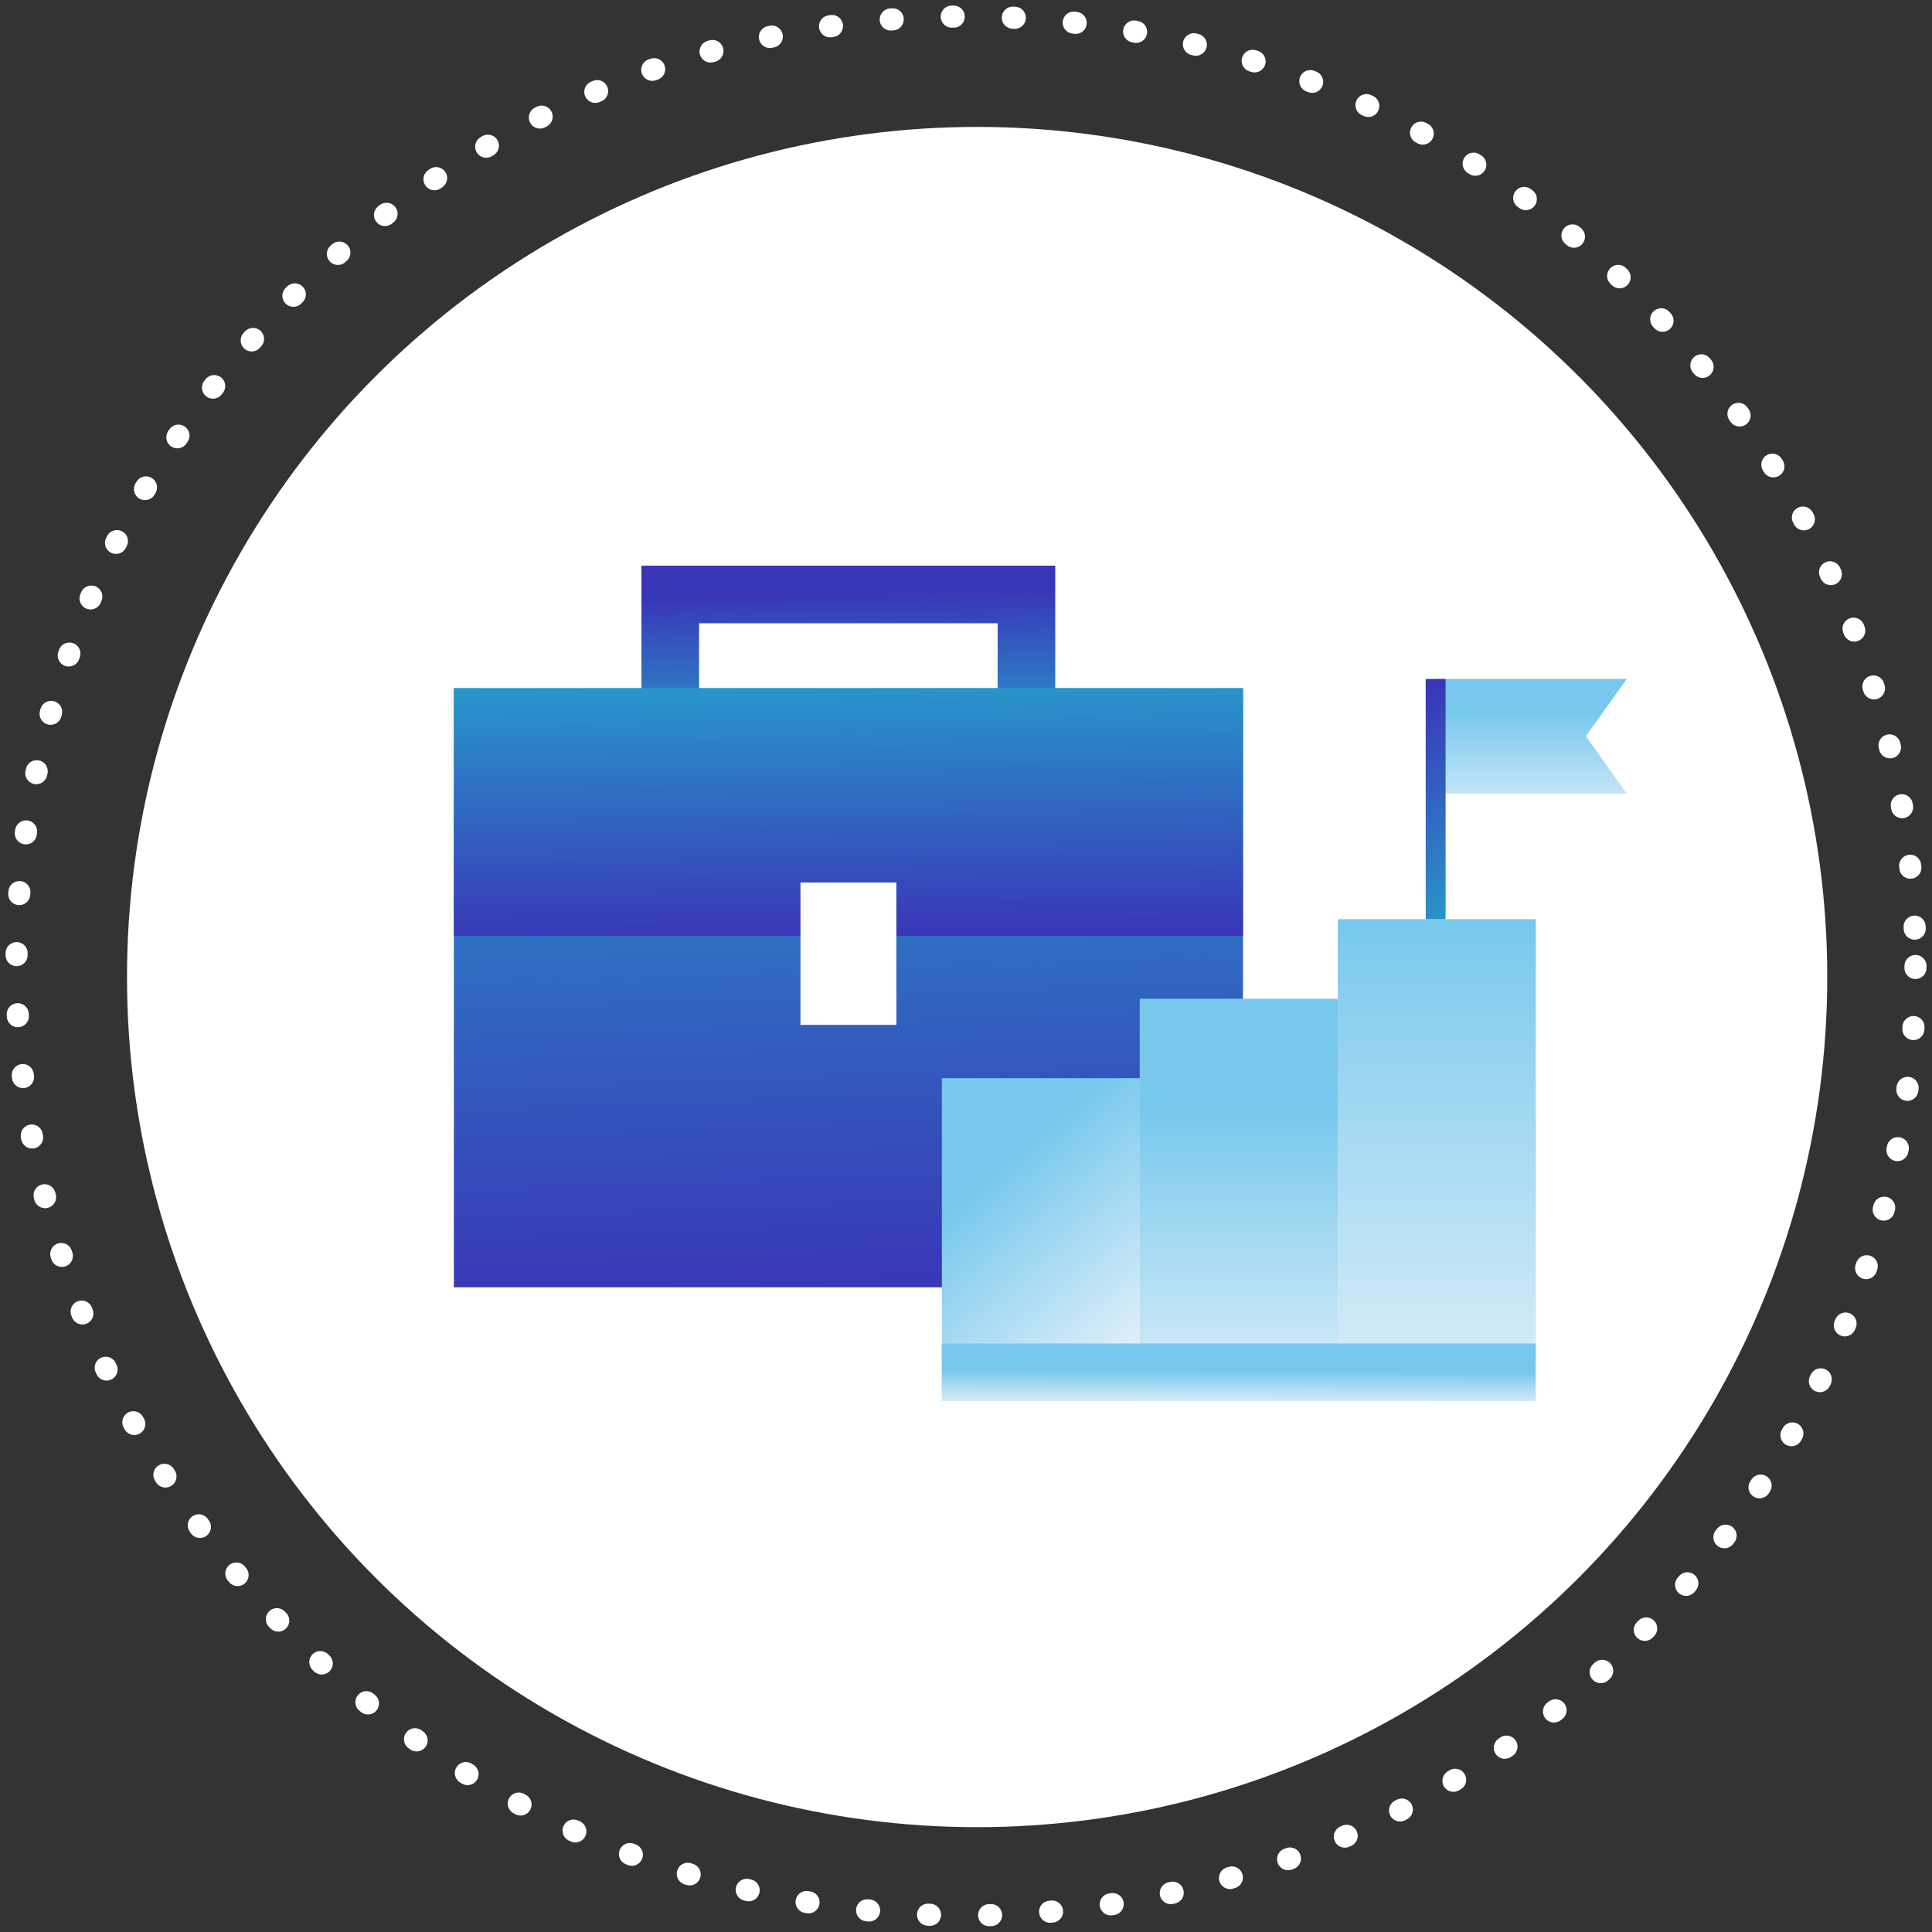 <svg width="117" height="117" fill="none" xmlns="http://www.w3.org/2000/svg"><rect width="100%" height="100%" fill="#333333" stroke="none"/><circle cx="58.5" cy="58.5" r="57.5" stroke="#fff" stroke-width="1.337" stroke-linecap="round" stroke-linejoin="round" stroke-dasharray="0.12 3.58"/><circle cx="59.174" cy="59.169" r="51.483" fill="#fff"/><path d="M40.59 44.296V36h21.57v8.296" stroke="url(#paint0_linear_3453_51428)" stroke-width="3.489" stroke-miterlimit="10"/><path d="M27.485 77.96h47.79V41.677h-47.79V77.96z" fill="url(#paint1_linear_3453_51428)"/><path d="M27.485 56.674h47.79V41.679h-47.79v14.995z" fill="url(#paint2_linear_3453_51428)"/><path d="M54.282 53.442h-5.806v8.623h5.806v-8.623z" fill="#fff"/><path d="M69.032 65.294H57.038v16.997h11.994V65.294z" fill="url(#paint3_linear_3453_51428)"/><path d="M81.014 60.482H69.021v21.812h11.993V60.482z" fill="url(#paint4_linear_3453_51428)"/><path d="M93.01 55.667H81.016v26.627h11.993V55.667z" fill="url(#paint5_linear_3453_51428)"/><path d="M86.941 41.116h11.575l-2.48 3.468 2.48 3.48H86.941v-6.948z" fill="url(#paint6_linear_3453_51428)"/><path d="M86.941 55.666v-14.55" stroke="url(#paint7_linear_3453_51428)" stroke-width="1.204" stroke-miterlimit="10"/><path d="M57.031 83.105h35.971" stroke="url(#paint8_linear_3453_51428)" stroke-width="3.489" stroke-miterlimit="10"/><defs><linearGradient id="paint0_linear_3453_51428" x1="55.036" y1="35.914" x2="55.228" y2="46.079" gradientUnits="userSpaceOnUse"><stop stop-color="#3936B7"/><stop offset=".964" stop-color="#26A6CE"/></linearGradient><linearGradient id="paint1_linear_3453_51428" x1="43.268" y1="78.338" x2="41.62" y2="33.923" gradientUnits="userSpaceOnUse"><stop stop-color="#3936B7"/><stop offset=".964" stop-color="#26A6CE"/></linearGradient><linearGradient id="paint2_linear_3453_51428" x1="43.268" y1="56.83" x2="42.987" y2="38.454" gradientUnits="userSpaceOnUse"><stop stop-color="#3936B7"/><stop offset=".964" stop-color="#26A6CE"/></linearGradient><linearGradient id="paint3_linear_3453_51428" x1="65.136" y1="84.411" x2="56.515" y2="74.371" gradientUnits="userSpaceOnUse"><stop stop-color="#DEEFF8"/><stop offset="1" stop-color="#78C8ED"/></linearGradient><linearGradient id="paint4_linear_3453_51428" x1="75.025" y1="85.068" x2="75.025" y2="67.404" gradientUnits="userSpaceOnUse"><stop stop-color="#DEEFF8"/><stop offset="1" stop-color="#78C8ED"/></linearGradient><linearGradient id="paint5_linear_3453_51428" x1="87.91" y1="85.067" x2="87.91" y2="55.627" gradientUnits="userSpaceOnUse"><stop stop-color="#DEEFF8"/><stop offset="1" stop-color="#78C8ED"/></linearGradient><linearGradient id="paint6_linear_3453_51428" x1="92.361" y1="43.196" x2="92.361" y2="49.739" gradientUnits="userSpaceOnUse"><stop stop-color="#78C8ED"/><stop offset="1" stop-color="#DEEFF8"/></linearGradient><linearGradient id="paint7_linear_3453_51428" x1="87.611" y1="40.965" x2="96.035" y2="52.81" gradientUnits="userSpaceOnUse"><stop stop-color="#3936B7"/><stop offset=".964" stop-color="#26A6CE"/></linearGradient><linearGradient id="paint8_linear_3453_51428" x1="64.29" y1="85.131" x2="64.298" y2="82.973" gradientUnits="userSpaceOnUse"><stop offset=".055" stop-color="#DEEFF8"/><stop offset="1" stop-color="#78C8ED"/></linearGradient></defs></svg>
